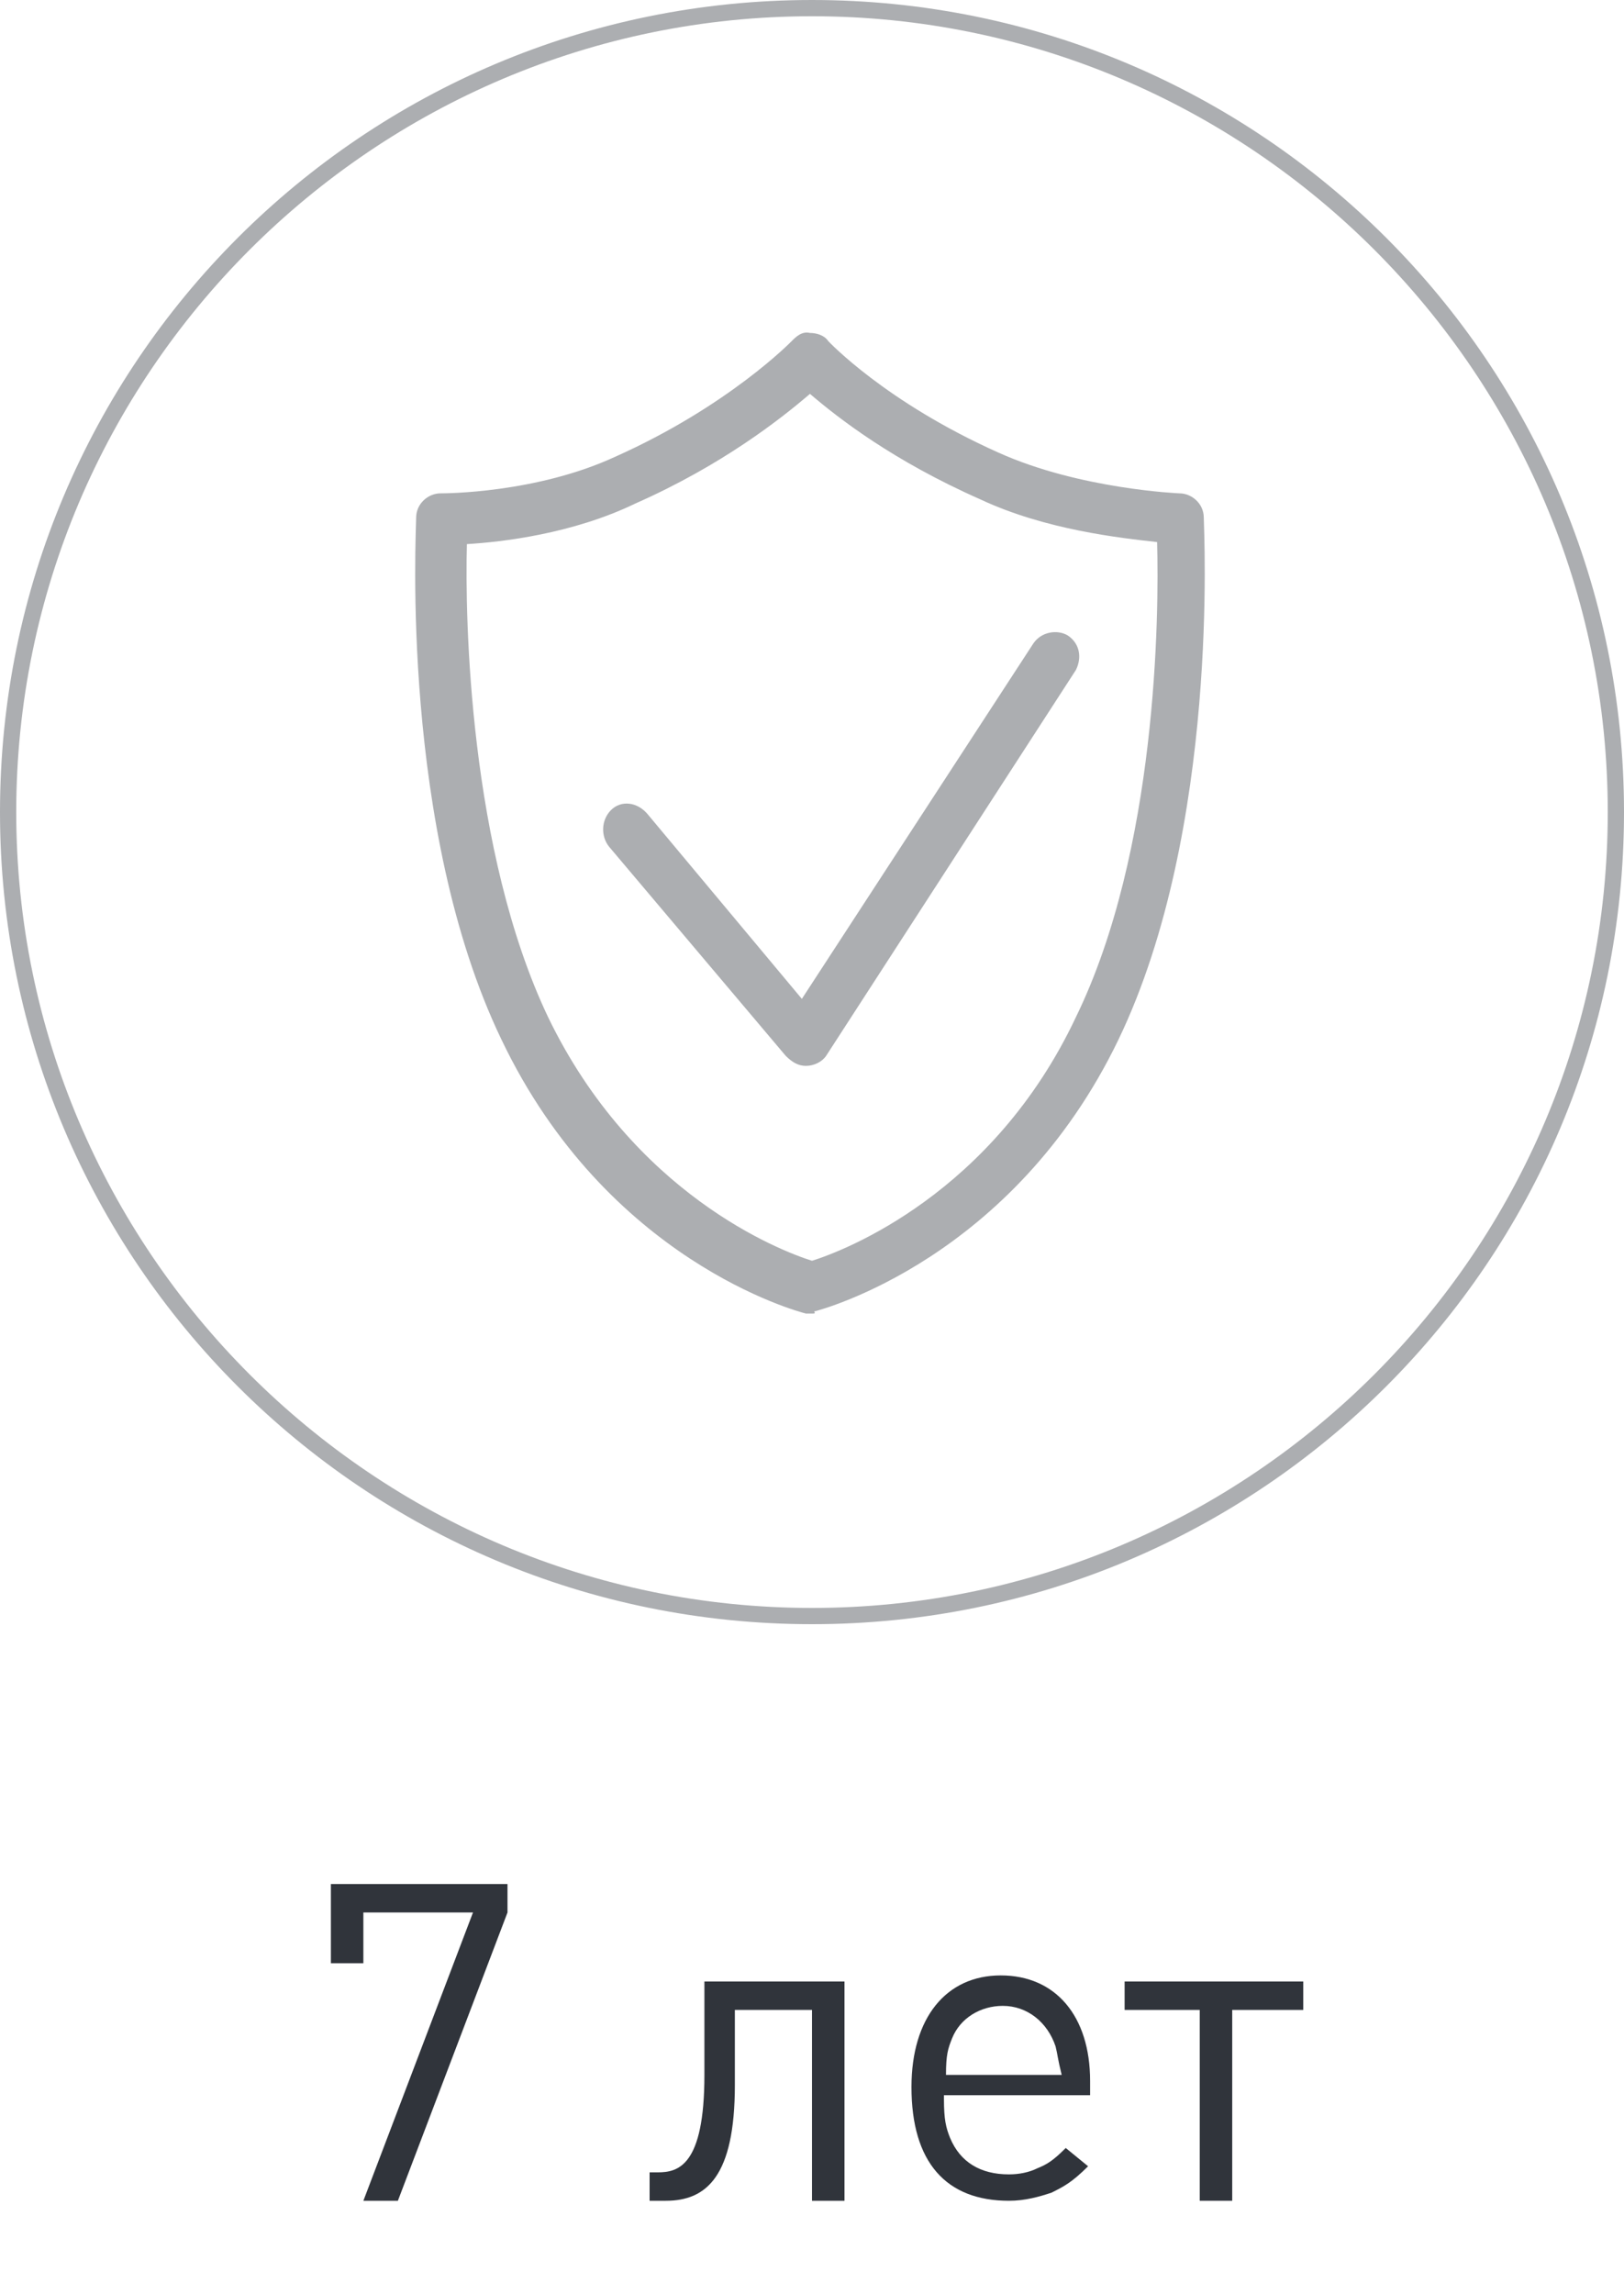<?xml version="1.0" encoding="utf-8"?>
<!-- Generator: Adobe Illustrator 26.1.0, SVG Export Plug-In . SVG Version: 6.00 Build 0)  -->
<svg version="1.1" id="Слой_1" xmlns="http://www.w3.org/2000/svg" xmlns:xlink="http://www.w3.org/1999/xlink" x="0px" y="0px"
	 viewBox="0 0 80 113" style="enable-background:new 0 0 80 113;" xml:space="preserve">
<style type="text/css">
	.st0{fill:#ACAEB1;}
	.st1{fill:#30343B;}
</style>
<g>
	<g>
		<path class="st0" d="M40,80C17.9,80,0,62.1,0,40S17.9,0,40,0s40,17.9,40,40S62.1,80,40,80z M40,0.8C18.4,0.8,0.8,18.4,0.8,40
			S18.4,79.2,40,79.2S79.2,61.6,79.2,40S61.6,0.8,40,0.8z"/>
	</g>
	<g>
		<path class="st0" d="M40,64.7c-0.1,0-0.2,0-0.3,0c-0.4-0.1-9.8-2.6-15-13.5c-5-10.4-4.2-25-4.2-25.7s0.6-1.2,1.2-1.2l0,0
			c0.2,0,4.7,0,8.6-1.8c5.6-2.5,8.7-5.7,8.7-5.7c0.2-0.2,0.5-0.5,0.9-0.4c0.3,0,0.7,0.1,0.9,0.4c0,0,2.8,3,8.4,5.5
			c4,1.8,8.9,2,8.9,2c0.6,0,1.2,0.5,1.2,1.2c0,0.6,0.8,15.3-4.2,25.7c-5.2,10.8-14.6,13.3-15,13.4C40.2,64.7,40.1,64.7,40,64.7z
			 M23,26.8c-0.1,3.6,0.1,15.1,4,23.3c4.2,8.7,11.4,11.5,13,12c1.6-0.5,8.9-3.3,13-12c4-8.2,4.1-19.8,4-23.4
			c-1.8-0.2-5.5-0.6-8.7-2.1c-4.3-1.9-7-4-8.4-5.2c-1.4,1.2-4.3,3.5-8.6,5.4C28.2,26.3,24.7,26.7,23,26.8z"/>
		<path class="st0" d="M39.7,52.5c-0.4,0-0.7-0.2-1-0.5L30,41.7c-0.4-0.5-0.4-1.3,0.1-1.8s1.3-0.4,1.8,0.2l7.6,9.1l11.4-17.5
			c0.4-0.6,1.2-0.7,1.7-0.4c0.6,0.4,0.7,1.1,0.4,1.7L40.7,52C40.5,52.3,40.1,52.5,39.7,52.5L39.7,52.5z"/>
	</g>
</g>
<g>
	<g>
		<path class="st1" d="M19.6,108.4h-1.7l5.4-14.2h-5.4v2.5h-1.6v-3.9H25v1.4L19.6,108.4z"/>
		<path class="st1" d="M40,108.4V99h-3.8v3.7c0,4.5-1.4,5.7-3.4,5.7H32v-1.4h0.4c1,0,2.3-0.3,2.3-4.8v-4.6h6.9v10.8H40z"/>
		<path class="st1" d="M46.5,103.4c0,1,0.1,1.4,0.3,1.9c0.5,1.2,1.5,1.8,2.9,1.8c0.5,0,1-0.1,1.4-0.3c0.5-0.2,0.8-0.4,1.4-1l1.1,0.9
			c-0.8,0.8-1.2,1-1.8,1.3c-0.6,0.2-1.3,0.4-2.1,0.4c-3.1,0-4.8-1.9-4.8-5.6c0-3.4,1.7-5.5,4.4-5.5s4.4,2,4.4,5.2v0.7H46.5z
			 M52,100.8c-0.4-1.2-1.4-2-2.6-2c-1.1,0-2.1,0.6-2.5,1.6c-0.2,0.5-0.3,0.8-0.3,1.8h5.7C52.1,101.4,52.1,101.2,52,100.8z"/>
		<path class="st1" d="M60.7,99v9.4h-1.6V99h-3.7v-1.4h8.8V99H60.7z"/>
	</g>
</g>
</svg>
